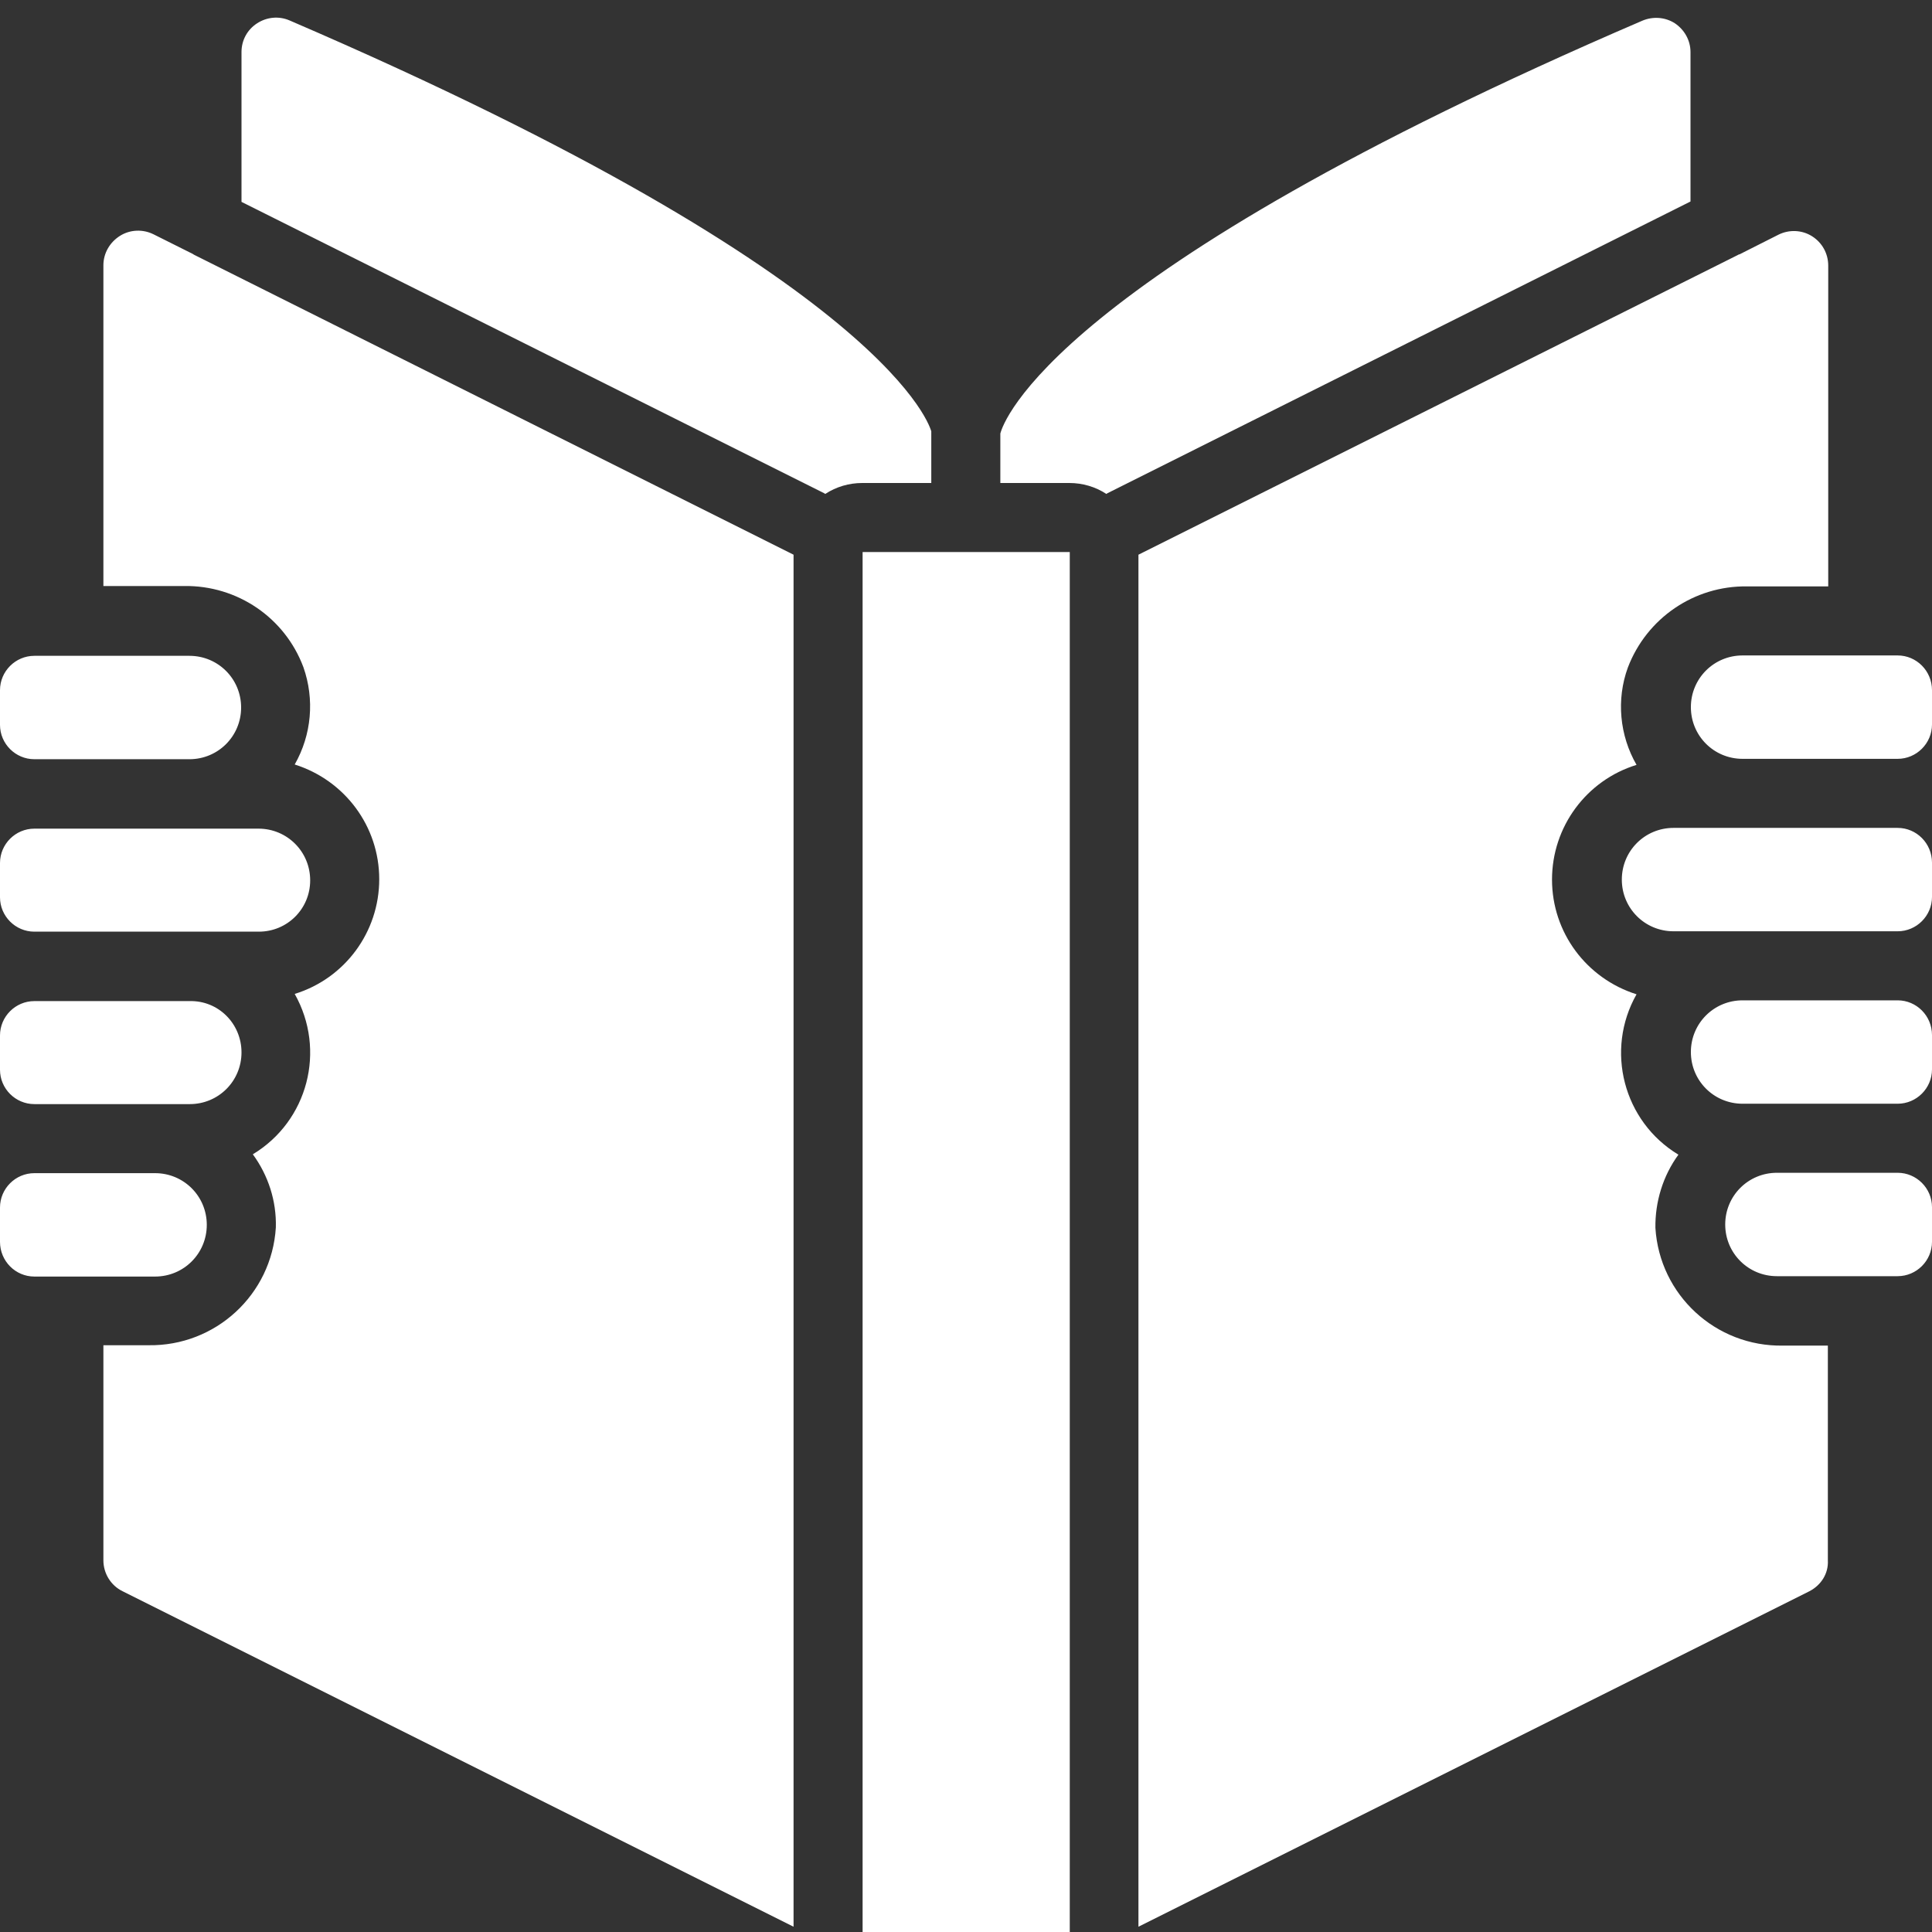 <svg xmlns="http://www.w3.org/2000/svg" xmlns:xlink="http://www.w3.org/1999/xlink" id="Layer_1" x="0px" y="0px" viewBox="0 0 512 512" style="enable-background:new 0 0 512 512;" xml:space="preserve">
<rect x="0" y="0" width="512" height="512" fill="#333333" stroke="none"/>
<style type="text/css">
	.st0{fill:#FFFFFF;}
</style>
<g id="Page-1">
	<g id="_x30_26---Open-Book">
		<path id="Shape" class="st0" d="M512,182.9v9.1c0,5-4.1,9.1-9.1,9.1h-41.1c-7.6,0-13.7-6.1-13.7-13.7c0-7.6,6.1-13.7,13.7-13.7    h41.1C507.9,173.7,512,177.8,512,182.9z M512,228.6v9.1c0,5-4.1,9.1-9.1,9.1h-59.4c-7.6,0-13.7-6.1-13.7-13.7s6.1-13.7,13.7-13.7    h59.4C507.9,219.4,512,223.5,512,228.6z M512,274.3v9.1c0,5-4.1,9.1-9.1,9.1h-41.1c-7.6,0-13.7-6.1-13.7-13.7s6.1-13.7,13.7-13.7    h41.1C507.9,265.1,512,269.2,512,274.3z M448,13.8v39.6l-154.5,77.3c-0.1,0.1-0.2,0.1-0.3,0.2c-2.9-1.9-6.3-2.9-9.8-2.9h-18.3    v-13.1c0.7-2.8,13.3-42,170.1-109.4c2.8-1.2,6.1-1,8.7,0.7C446.4,7.9,448,10.7,448,13.8L448,13.8z M76.7,5.4    c161.3,69.4,170,108.9,170.1,108.9V128h-18.3c-3.5,0-6.9,1-9.8,2.9c-0.1-0.1-0.2-0.1-0.3-0.2L64,53.5V13.8c0-3.1,1.5-5.9,4.1-7.6    S73.9,4.2,76.7,5.4L76.7,5.4z M0,182.9c0-5,4.1-9.1,9.1-9.1h41.1c7.6,0,13.7,6.1,13.7,13.7c0,7.6-6.1,13.7-13.7,13.7H9.1    c-5,0-9.1-4.1-9.1-9.1V182.9z M64,278.9c0,7.6-6.1,13.7-13.7,13.7H9.1c-5,0-9.1-4.1-9.1-9.1v-9.1c0-5,4.1-9.1,9.1-9.1h41.1    C57.9,265.1,64,271.3,64,278.9z M68.6,246.9H9.1c-5,0-9.1-4.1-9.1-9.1v-9.1c0-5,4.1-9.1,9.1-9.1h59.4c7.6,0,13.7,6.1,13.7,13.7    S76.1,246.9,68.6,246.9z M0,329.1V320c0-5,4.1-9.1,9.1-9.1h32c7.6,0,13.7,6.1,13.7,13.7s-6.1,13.7-13.7,13.7h-32    C4.1,338.3,0,334.2,0,329.1z M27.4,413.5v-57h11.9c17.8,0.3,32.7-13.4,33.8-31.2c0.2-7-2-13.8-6.1-19.4    c14.6-8.8,19.5-27.6,11.1-42.5c13.3-4.1,22.4-16.4,22.4-30.4s-9.1-26.2-22.4-30.4c4.5-7.9,5.3-17.3,2.3-25.8    c-4.9-13.1-17.5-21.7-31.6-21.5H27.4v-85c0-3.2,1.7-6.1,4.4-7.8s6.1-1.8,8.9-0.4l10.4,5.2l0.3,0.2L210.3,147v363.6L32.5,421.7    C29.4,420.2,27.4,417,27.4,413.5z M228.6,512V146.3h54.9v0.7v365H228.6z M479.5,421.7l-177.8,88.9V147l158.8-79.4    c0.2-0.1,0.3-0.2,0.5-0.2l10.3-5.2c2.8-1.4,6.2-1.3,8.9,0.4c2.7,1.7,4.3,4.6,4.3,7.8v85h-21.5c-14-0.2-26.6,8.4-31.6,21.5    c-3.1,8.5-2.2,18,2.3,25.8c-13.3,4.1-22.4,16.4-22.4,30.4s9.1,26.2,22.4,30.4c-8.4,14.8-3.5,33.7,11.1,42.5    c-4.1,5.6-6.2,12.5-6.1,19.4c1.1,17.8,16,31.5,33.8,31.2h11.9v56.9C484.6,417,482.6,420.1,479.5,421.7L479.5,421.7z M512,329.1    c0,5-4.1,9.1-9.1,9.1h-32c-7.6,0-13.7-6.1-13.7-13.7s6.1-13.7,13.7-13.7h32c5,0,9.1,4.1,9.1,9.1V329.1z"></path>
	</g>
</g>
</svg>